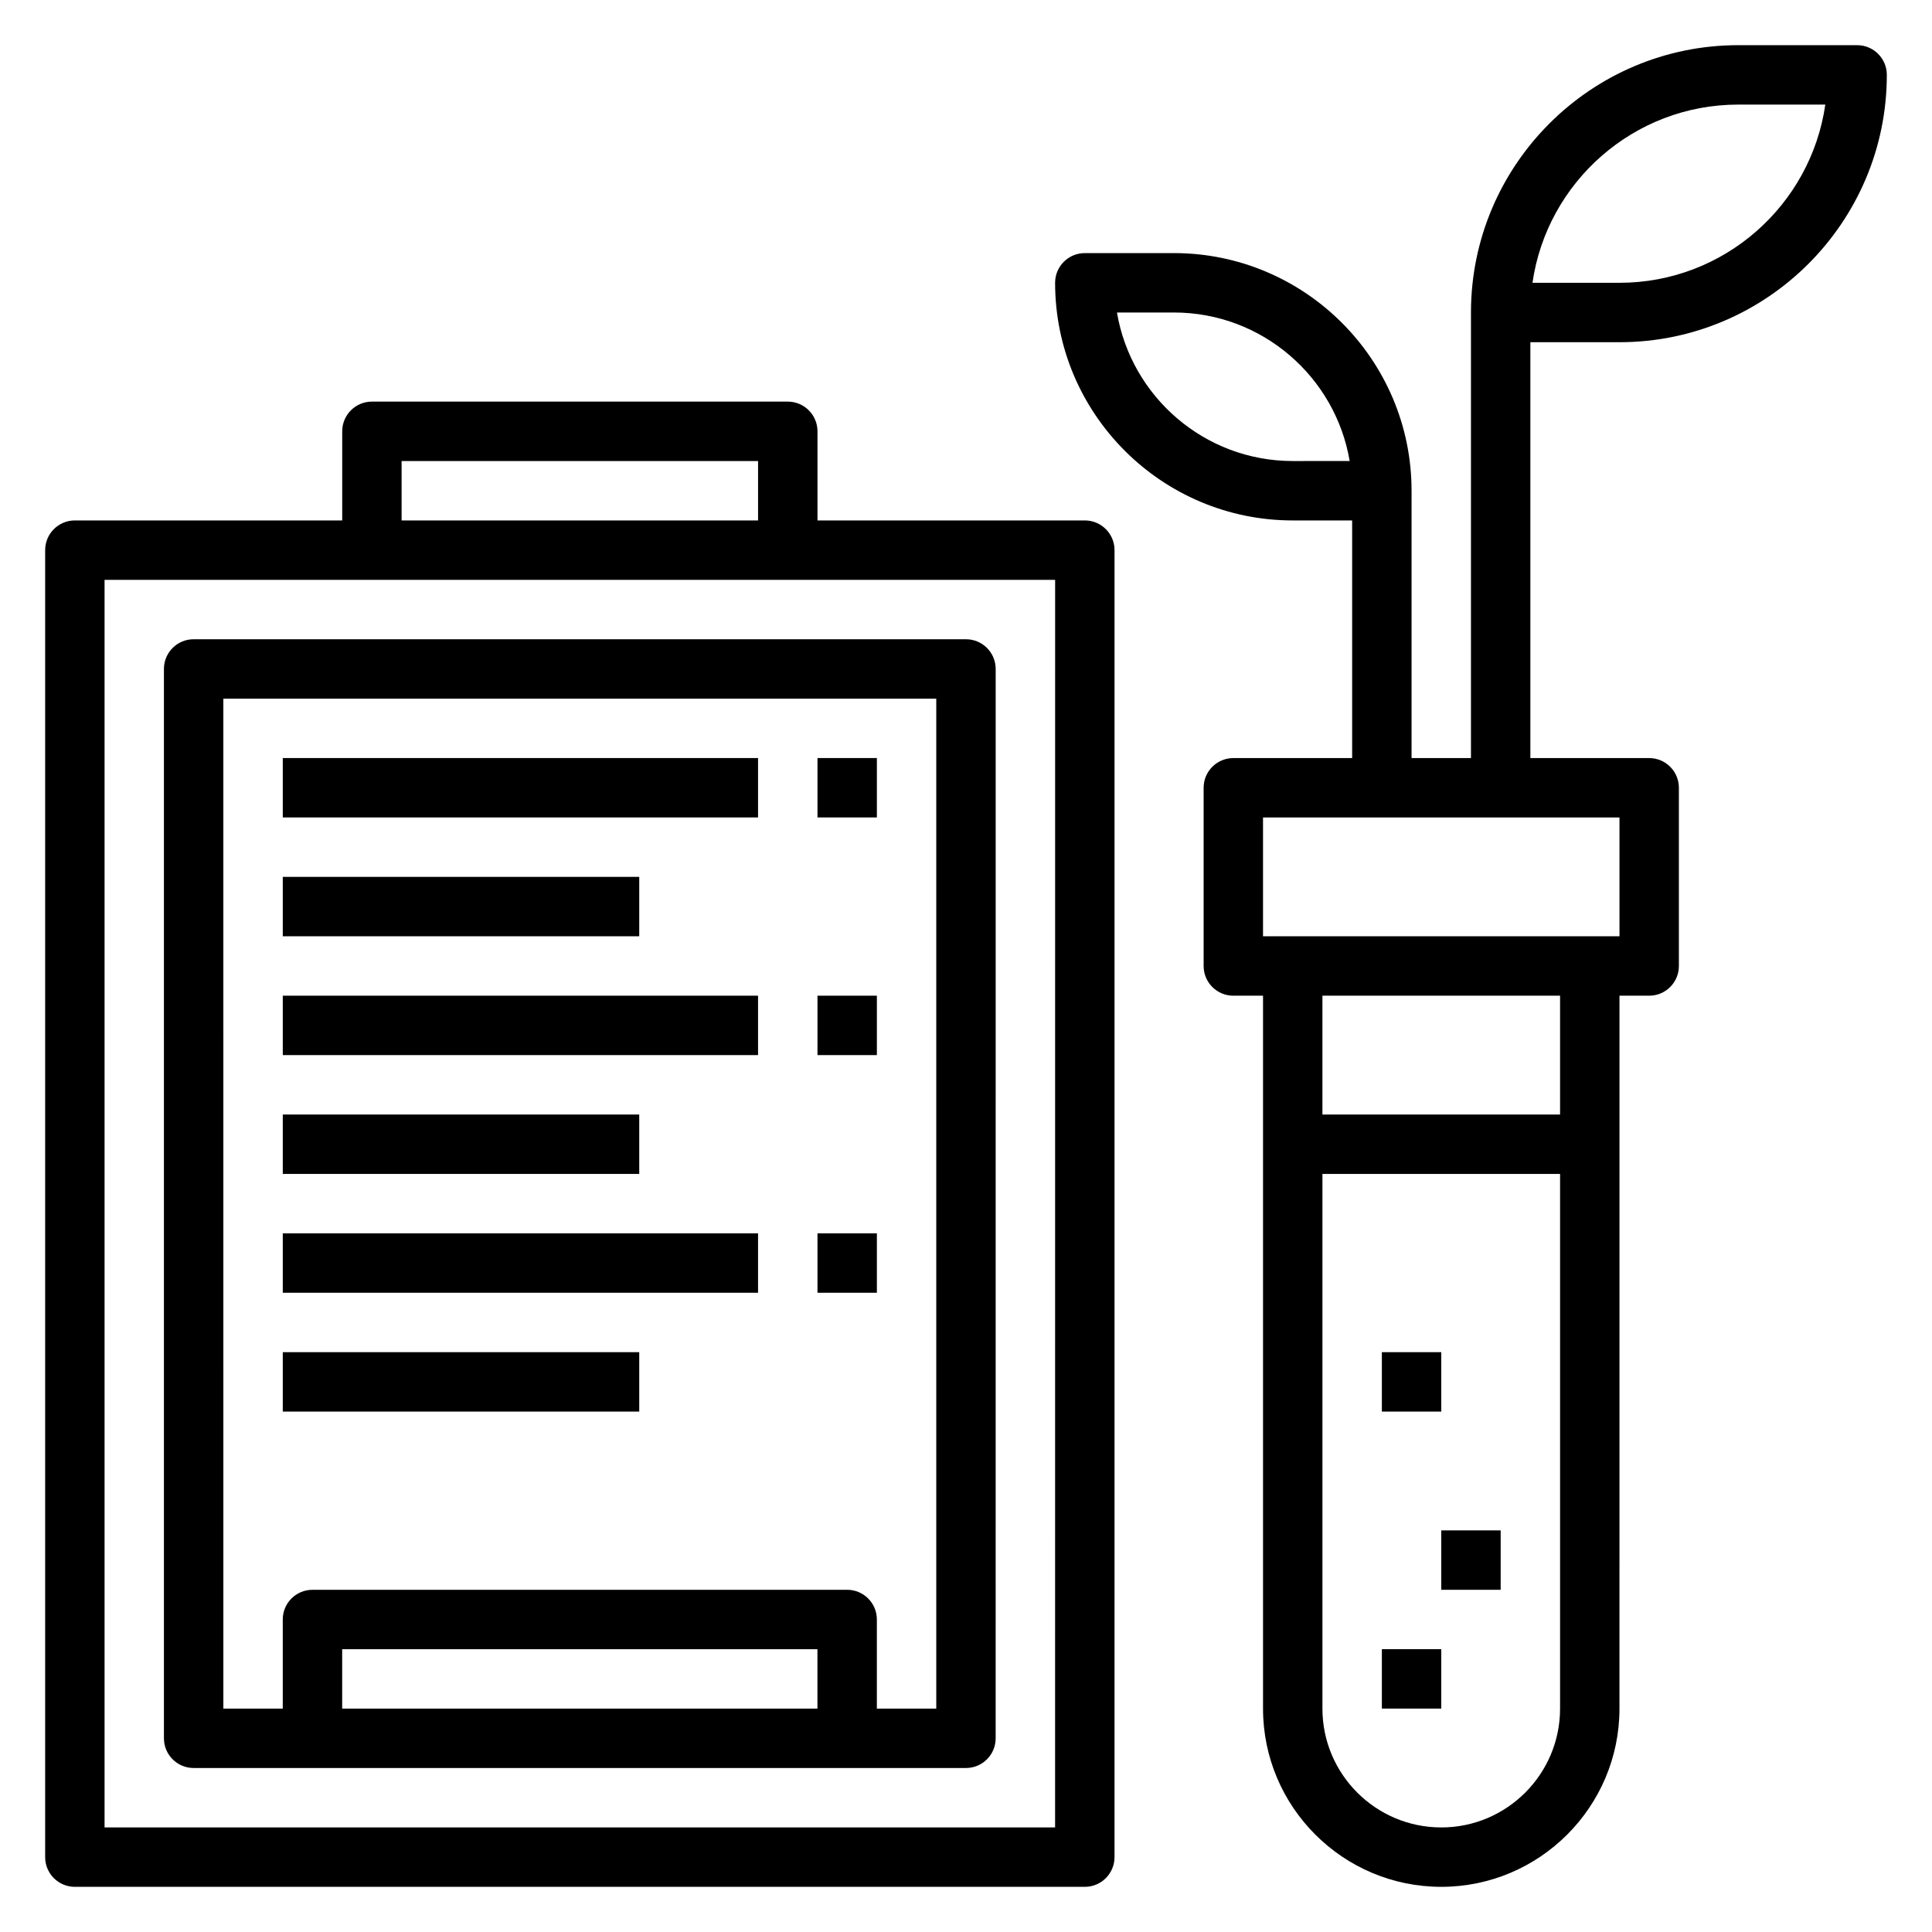 <?xml version="1.0" encoding="UTF-8"?>
<!-- Uploaded to: ICON Repo, www.iconrepo.com, Generator: ICON Repo Mixer Tools -->
<svg fill="#000000" width="800px" height="800px" version="1.1" viewBox="144 144 512 512" xmlns="http://www.w3.org/2000/svg">
 <g>
  <path d="m431.49 281.92h-70.848v-23.617c0-4.344-3.519-7.871-7.871-7.871h-110.21c-4.352 0-7.871 3.527-7.871 7.871v23.617h-70.852c-4.352 0-7.871 3.527-7.871 7.871v346.37c0 4.344 3.519 7.871 7.871 7.871h267.65c4.352 0 7.871-3.527 7.871-7.871l0.004-346.37c0-4.344-3.519-7.871-7.871-7.871zm-181.06-15.742h94.465v15.742h-94.465zm173.18 362.11h-251.9v-330.62h251.91z"/>
  <path d="m195.32 612.54h204.67c4.352 0 7.871-3.527 7.871-7.871l0.004-283.39c0-4.344-3.519-7.871-7.871-7.871h-204.68c-4.352 0-7.871 3.527-7.871 7.871v283.39c0 4.344 3.519 7.871 7.871 7.871zm165.31-15.742h-125.95v-15.742h125.95zm-157.44-267.65h188.93v267.65h-15.742v-23.617c0-4.344-3.519-7.871-7.871-7.871l-141.7 0.004c-4.352 0-7.871 3.527-7.871 7.871v23.617h-15.742z"/>
  <path d="m218.94 344.89h125.95v15.742h-125.95z"/>
  <path d="m218.94 376.38h94.465v15.742h-94.465z"/>
  <path d="m218.94 407.87h125.95v15.742h-125.95z"/>
  <path d="m218.94 439.36h94.465v15.742h-94.465z"/>
  <path d="m218.94 470.85h125.95v15.742h-125.95z"/>
  <path d="m218.94 502.34h94.465v15.742h-94.465z"/>
  <path d="m360.64 344.89h15.742v15.742h-15.742z"/>
  <path d="m360.64 407.87h15.742v15.742h-15.742z"/>
  <path d="m360.64 470.85h15.742v15.742h-15.742z"/>
  <path d="m573.18 234.69c39.07 0 70.848-31.789 70.848-70.848 0-4.344-3.519-7.871-7.871-7.871h-31.488c-39.07 0-70.848 31.789-70.848 70.848v118.08h-15.742v-70.848c0-34.723-28.254-62.977-62.977-62.977h-23.617c-4.352 0-7.871 3.527-7.871 7.871 0 34.723 28.254 62.977 62.977 62.977h15.742v62.977h-31.488c-4.352 0-7.871 3.527-7.871 7.871v47.23c0 4.344 3.519 7.871 7.871 7.871h7.871v188.93c0 26.047 21.184 47.23 47.23 47.23s47.23-21.184 47.23-47.23l0.004-188.93h7.871c4.352 0 7.871-3.527 7.871-7.871v-47.23c0-4.344-3.519-7.871-7.871-7.871h-31.488v-110.21zm-86.594 31.488c-23.363 0-42.816-17.051-46.578-39.359l15.09-0.004c23.363 0 42.816 17.051 46.578 39.359zm39.359 362.11c-17.367 0-31.488-14.121-31.488-31.488v-141.7h62.977v141.7c0 17.367-14.121 31.492-31.488 31.492zm31.488-188.93h-62.977v-31.488h62.977zm15.746-47.234h-94.465v-31.488h94.465zm31.488-220.41h23.059c-3.836 26.668-26.828 47.23-54.547 47.23h-23.059c3.836-26.668 26.828-47.23 54.547-47.23z"/>
  <path d="m510.21 581.05h15.742v15.742h-15.742z"/>
  <path d="m525.95 549.57h15.742v15.742h-15.742z"/>
  <path d="m510.21 502.34h15.742v15.742h-15.742z"/>
 </g>
</svg>